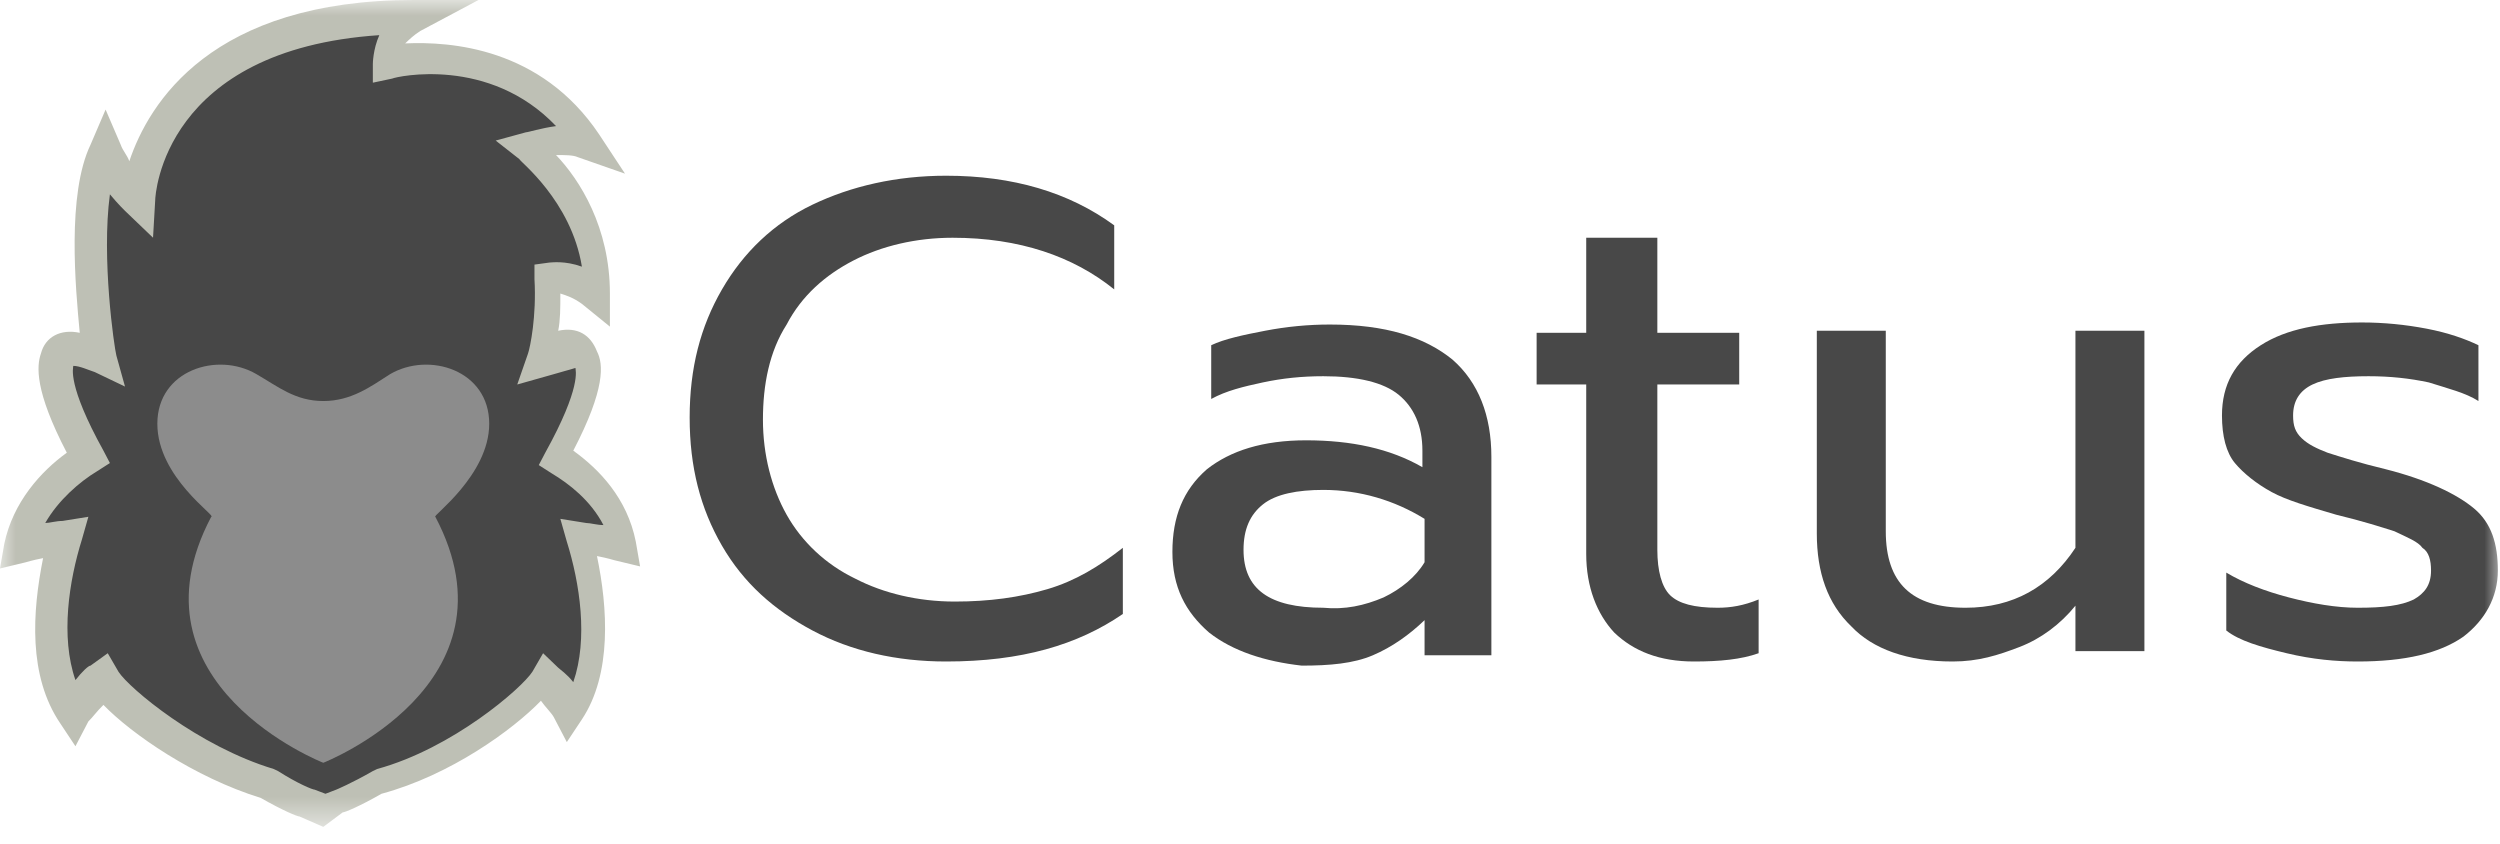 <svg width="80" height="27" viewBox="0 0 80 27" fill="none" xmlns="http://www.w3.org/2000/svg">
<g id="Clip path group">
<mask id="mask0_20_353" style="mask-type:luminance" maskUnits="userSpaceOnUse" x="0" y="0" width="80" height="27">
<g id="clip0_1_127">
<path id="Vector" d="M80 0H0V26.46H80V0Z" fill="white"/>
</g>
</mask>
<g mask="url(#mask0_20_353)">
<g id="Group">
<path id="Vector_2" d="M20 17.53C19.724 16.14 18.621 15.214 17.862 14.685C18.345 13.825 19.172 12.238 18.828 11.51C18.759 11.245 18.621 11.179 18.414 11.179C18.207 11.179 17.862 11.312 17.448 11.444C17.517 11.179 17.724 10.121 17.655 8.93C17.655 8.93 18.414 8.798 19.241 9.459C19.241 6.483 16.965 4.697 16.965 4.697C16.965 4.697 18.138 4.3 18.897 4.564C16.483 0.992 12.414 1.985 12.414 1.985C12.414 1.985 12.345 0.992 13.31 0.529C4.69 0.529 4.414 6.35 4.414 6.35C4.414 6.35 3.724 5.689 3.379 4.763C2.483 6.747 3.172 11.113 3.241 11.378C2.897 11.245 2.552 11.113 2.276 11.113C2 11.113 1.931 11.245 1.862 11.51C1.517 12.238 2.345 13.825 2.828 14.685C2.069 15.214 0.966 16.074 0.69 17.53C0.69 17.53 1.448 17.331 2.138 17.265C1.655 18.985 1.31 21.3 2.345 22.888C2.621 22.425 3.31 21.829 3.31 21.829C3.724 22.491 6.069 24.409 8.552 25.137C9.241 25.534 9.724 25.732 9.793 25.732L10.345 25.931L10.897 25.732C10.966 25.732 11.448 25.534 12.138 25.137C14.621 24.409 16.965 22.491 17.379 21.829C17.379 21.829 18.069 22.491 18.345 22.888C19.379 21.3 19.035 18.985 18.552 17.265C19.241 17.331 20 17.53 20 17.53Z" fill="#474747"/>
<path id="Vector_3" fill-rule="evenodd" clip-rule="evenodd" d="M15.655 13.56C15.655 11.841 13.724 11.245 12.483 11.973C11.862 12.37 11.241 12.833 10.345 12.833C9.448 12.833 8.897 12.37 8.207 11.973C6.966 11.245 5.035 11.841 5.035 13.56C5.035 15.28 6.966 16.537 6.759 16.537C3.931 21.895 10.345 24.409 10.345 24.409C10.345 24.409 16.759 21.895 13.931 16.537C13.793 16.537 15.655 15.214 15.655 13.56Z" fill="#8C8C8C"/>
<path id="Vector_4" d="M10.345 26.46L9.586 26.129C9.517 26.129 9.034 25.93 8.345 25.534C6.207 24.872 4.207 23.483 3.31 22.557C3.103 22.755 2.966 22.954 2.828 23.086L2.414 23.88L1.931 23.152C0.897 21.631 1.034 19.58 1.379 17.86C1.034 17.926 0.828 17.992 0.828 17.992L0 18.191L0.138 17.397C0.414 16.074 1.31 15.082 2.138 14.487C1.103 12.502 1.172 11.708 1.31 11.312C1.448 10.782 1.931 10.518 2.552 10.65C2.414 9.195 2.138 6.218 2.897 4.63L3.379 3.506L3.862 4.63C3.931 4.829 4.069 4.961 4.138 5.16C4.759 3.307 6.759 0 13.241 0H15.31L13.448 0.992C13.241 1.125 13.103 1.257 12.966 1.389C14.414 1.323 17.31 1.521 19.172 4.3L20 5.557L18.483 5.027C18.345 4.961 18.069 4.961 17.793 4.961C18.552 5.755 19.517 7.276 19.517 9.393V10.452L18.621 9.724C18.345 9.525 18.138 9.459 17.931 9.393C17.931 9.856 17.931 10.253 17.862 10.584C18.483 10.452 18.897 10.716 19.103 11.245C19.31 11.642 19.379 12.436 18.345 14.421C19.172 15.016 20.069 15.942 20.345 17.331L20.483 18.125L19.655 17.926C19.655 17.926 19.448 17.86 19.103 17.794C19.448 19.448 19.586 21.565 18.621 23.02L18.138 23.747L17.724 22.954C17.655 22.821 17.448 22.623 17.31 22.424C16.414 23.351 14.414 24.806 12.207 25.401C11.517 25.798 11.034 25.997 10.966 25.997L10.345 26.46ZM3.448 20.903L3.793 21.498C4.138 22.028 6.345 23.88 8.759 24.608L8.897 24.674C9.517 25.07 10 25.269 10.069 25.269L10.414 25.401L10.759 25.269C10.759 25.269 11.241 25.07 11.931 24.674L12.069 24.608C14.483 23.946 16.69 22.028 17.035 21.498L17.379 20.903L17.862 21.366C17.931 21.432 18.138 21.565 18.345 21.829C18.828 20.44 18.552 18.654 18.138 17.331L17.931 16.603L18.759 16.736C18.897 16.736 19.103 16.802 19.31 16.802C18.897 16.008 18.207 15.479 17.655 15.148L17.241 14.883L17.448 14.487C18.621 12.37 18.414 11.841 18.414 11.774C18.207 11.841 17.931 11.907 17.724 11.973L16.552 12.304L16.897 11.312C16.965 11.113 17.172 10.121 17.103 8.93V8.467L17.586 8.401C17.655 8.401 18.069 8.335 18.621 8.533C18.276 6.416 16.621 5.16 16.621 5.093L15.862 4.498L16.828 4.234C16.897 4.234 17.31 4.101 17.793 4.035C15.655 1.786 12.69 2.448 12.552 2.514L11.931 2.646V2.051C11.931 2.051 11.931 1.588 12.138 1.125C5.241 1.588 4.966 6.218 4.966 6.416L4.897 7.607L4 6.747C4 6.747 3.793 6.549 3.517 6.218C3.241 8.269 3.655 11.113 3.724 11.378L4 12.37L3.034 11.907C2.828 11.841 2.552 11.708 2.345 11.708C2.345 11.774 2.138 12.304 3.31 14.421L3.517 14.817L3.103 15.082C2.552 15.413 1.862 16.008 1.448 16.736C1.586 16.736 1.793 16.67 2 16.67L2.828 16.537L2.621 17.265C2.207 18.588 1.931 20.374 2.414 21.763C2.621 21.498 2.828 21.3 2.897 21.3L3.448 20.903Z" fill="#BEC0B5"/>
<path id="Vector_5" d="M26 20.176C24.759 19.514 23.793 18.654 23.104 17.464C22.414 16.273 22.069 14.95 22.069 13.363C22.069 11.775 22.414 10.452 23.104 9.261C23.793 8.071 24.759 7.144 26 6.549C27.241 5.954 28.69 5.623 30.276 5.623C32.414 5.623 34.207 6.152 35.655 7.211V9.261C34.345 8.203 32.621 7.608 30.483 7.608C29.311 7.608 28.207 7.872 27.311 8.335C26.414 8.798 25.655 9.46 25.172 10.386C24.621 11.246 24.414 12.304 24.414 13.429C24.414 14.553 24.69 15.612 25.172 16.471C25.655 17.331 26.414 18.059 27.379 18.522C28.276 18.985 29.379 19.25 30.552 19.25C31.655 19.25 32.621 19.117 33.517 18.853C34.414 18.588 35.172 18.125 35.931 17.53V19.647C34.483 20.639 32.69 21.168 30.276 21.168C28.69 21.168 27.241 20.837 26 20.176Z" fill="#484848"/>
<path id="Vector_6" d="M38.69 20.241C37.931 19.58 37.517 18.786 37.517 17.662C37.517 16.537 37.862 15.677 38.621 15.016C39.379 14.42 40.414 14.09 41.793 14.09C43.241 14.09 44.483 14.354 45.517 14.95V14.42C45.517 13.627 45.241 13.031 44.759 12.634C44.276 12.237 43.448 12.039 42.345 12.039C41.655 12.039 41.035 12.105 40.414 12.237C39.793 12.37 39.241 12.502 38.759 12.767V11.047C39.172 10.848 39.793 10.716 40.483 10.584C41.172 10.451 41.862 10.385 42.552 10.385C44.345 10.385 45.586 10.782 46.483 11.51C47.31 12.237 47.724 13.296 47.724 14.619V20.969H45.586V19.845C45.103 20.308 44.552 20.704 43.931 20.969C43.31 21.234 42.552 21.3 41.655 21.3C40.483 21.168 39.448 20.837 38.69 20.241ZM44.276 19.117C44.828 18.852 45.31 18.456 45.586 17.992V16.603C44.621 16.008 43.517 15.677 42.345 15.677C41.517 15.677 40.828 15.809 40.414 16.14C40 16.471 39.793 16.934 39.793 17.596C39.793 18.852 40.621 19.448 42.345 19.448C43.035 19.514 43.655 19.381 44.276 19.117Z" fill="#484848"/>
<path id="Vector_7" d="M51.655 20.241C51.103 19.646 50.759 18.786 50.759 17.728V12.303H49.172V10.65H50.759V7.607H53.035V10.65H55.655V12.303H53.035V17.596C53.035 18.257 53.172 18.786 53.448 19.051C53.724 19.315 54.207 19.448 54.965 19.448C55.379 19.448 55.793 19.381 56.276 19.183V20.903C55.724 21.101 55.035 21.168 54.207 21.168C53.103 21.168 52.276 20.837 51.655 20.241Z" fill="#484848"/>
<path id="Vector_8" d="M59.241 20.043C58.483 19.316 58.138 18.323 58.138 17.067V10.584H60.345V17C60.345 18.654 61.172 19.448 62.897 19.448C64.414 19.448 65.586 18.787 66.414 17.53V10.584H68.621V20.837H66.414V19.382C65.931 19.977 65.31 20.44 64.621 20.705C63.931 20.969 63.31 21.168 62.483 21.168C61.034 21.168 59.931 20.771 59.241 20.043Z" fill="#484848"/>
<path id="Vector_9" d="M73.172 20.903C72.345 20.705 71.655 20.506 71.241 20.176V18.323C71.793 18.654 72.483 18.919 73.241 19.117C74 19.316 74.759 19.448 75.448 19.448C76.276 19.448 76.828 19.382 77.241 19.183C77.586 18.985 77.793 18.72 77.793 18.257C77.793 17.927 77.724 17.662 77.517 17.53C77.379 17.331 77.034 17.199 76.621 17C76.207 16.868 75.586 16.67 74.759 16.471C73.862 16.207 73.172 16.008 72.69 15.744C72.207 15.479 71.793 15.148 71.517 14.818C71.241 14.487 71.103 13.957 71.103 13.296C71.103 12.304 71.517 11.576 72.345 11.047C73.172 10.518 74.276 10.319 75.586 10.319C76.276 10.319 76.966 10.386 77.655 10.518C78.345 10.65 78.897 10.848 79.31 11.047V12.833C78.897 12.568 78.345 12.436 77.724 12.238C77.103 12.105 76.483 12.039 75.793 12.039C75.034 12.039 74.414 12.105 74 12.304C73.586 12.502 73.379 12.833 73.379 13.296C73.379 13.627 73.448 13.825 73.655 14.024C73.862 14.222 74.138 14.354 74.483 14.487C74.897 14.619 75.517 14.818 76.345 15.016C77.655 15.347 78.621 15.81 79.172 16.273C79.724 16.736 79.931 17.397 79.931 18.257C79.931 19.117 79.517 19.845 78.828 20.374C78.069 20.903 76.965 21.168 75.448 21.168C74.759 21.168 74 21.102 73.172 20.903Z" fill="#484848"/>
</g>
</g>
</g>
</svg>
